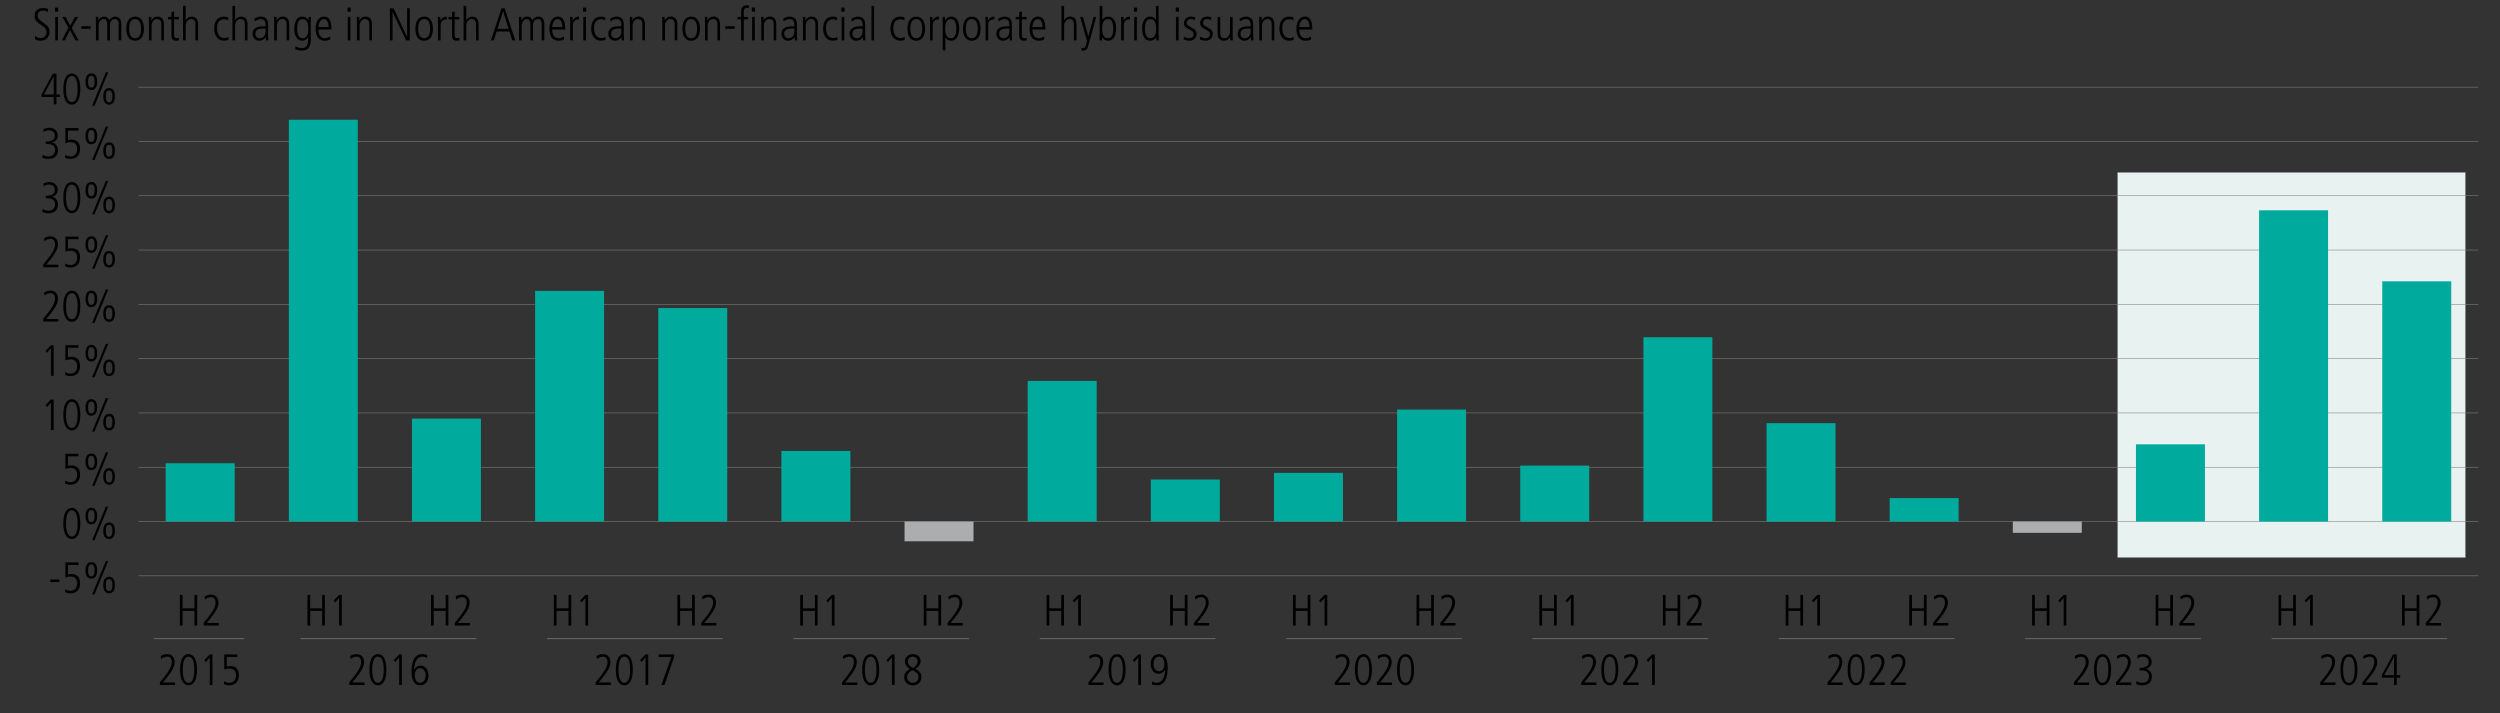 <?xml version="1.0" encoding="utf-8"?>
<!-- Generator: Adobe Illustrator 26.0.1, SVG Export Plug-In . SVG Version: 6.00 Build 0)  -->
<svg version="1.1" id="_x31_" xmlns="http://www.w3.org/2000/svg" xmlns:xlink="http://www.w3.org/1999/xlink" x="0px" y="0px"
	 viewBox="0 0 1140 325.35" style="enable-background:new 0 0 1140 325.35;" xml:space="preserve">
<rect x="0" y="0" width="1140" height="325.35" fill="#333333" stroke="none"/>
<style type="text/css">
	.st0{fill:#414042;}
	.st1{fill:#00AB9D;}
	.st2{fill:#ACADAE;}
	.st3{fill:none;}
	.st4{fill:#ACADAE;stroke:#FFFFFF;stroke-miterlimit:10;}
	.st5{fill:#00AB9D;stroke:#FFFFFF;stroke-miterlimit:10;}
	.st6{fill:none;stroke:#939598;stroke-width:0.25;stroke-miterlimit:10;}
	.st7{fill:#E8F2F0;stroke:#939598;stroke-width:0.25;stroke-miterlimit:10;}
	.st8{fill:none;stroke:#808080;stroke-width:0.25;stroke-miterlimit:10;}
</style>
<g>
	<rect x="965.67" y="78.67" class="st7" width="158.51" height="175.54"/>
	<g>
		<path d="M22.95,265.42v-1.16h4.08v1.16H22.95z"/>
		<path d="M29.75,268.68c0.74,0.48,1.6,0.72,2.4,0.72c1.9,0,3.04-1.34,3.04-3.42c0-1.9-1.04-3.08-3.04-3.08
			c-0.82,0-1.44,0.12-2.32,0.5v-6.94h5.94v1.16h-4.78v4.4c0.38-0.14,0.98-0.28,1.54-0.28c2.62,0,3.98,1.46,3.98,4.24
			c0,2.82-1.62,4.58-4.42,4.58c-0.86,0-1.48-0.12-2.4-0.54L29.75,268.68z"/>
		<path d="M38.99,260.1c0-2.4,0.92-3.78,2.66-3.78c1.7,0,2.66,1.32,2.66,3.78s-0.96,3.78-2.66,3.78
			C39.91,263.88,38.99,262.5,38.99,260.1z M43.15,260.1c0-2-0.56-2.7-1.5-2.7c-0.94,0-1.5,0.68-1.5,2.7c0,2.08,0.6,2.7,1.5,2.7
			C42.55,262.8,43.15,262.18,43.15,260.1z M42.01,271.08l6.26-15.28h1.08l-6.26,15.28H42.01z M47.09,266.78
			c0-2.46,0.96-3.78,2.66-3.78c1.74,0,2.66,1.38,2.66,3.78s-0.92,3.78-2.66,3.78C48.05,270.56,47.09,269.24,47.09,266.78z
			 M51.25,266.78c0-2.02-0.58-2.7-1.52-2.7c-0.88,0-1.48,0.62-1.48,2.7c0,2.06,0.56,2.7,1.5,2.7
			C50.65,269.48,51.25,268.86,51.25,266.78z"/>
	</g>
	<g>
		<path d="M28.87,238.68c0-4.42,1.38-7.12,3.88-7.12c2.54,0,3.88,2.72,3.88,7.12s-1.38,7.12-3.88,7.12
			C30.25,245.8,28.87,243.08,28.87,238.68z M35.39,238.68c0-3.92-0.9-5.96-2.64-5.96c-1.68,0-2.64,1.98-2.64,5.96
			c0,3.94,0.96,5.96,2.64,5.96C34.45,244.64,35.39,242.62,35.39,238.68z"/>
		<path d="M38.99,235.33c0-2.4,0.92-3.78,2.66-3.78c1.7,0,2.66,1.32,2.66,3.78s-0.96,3.78-2.66,3.78
			C39.91,239.12,38.99,237.74,38.99,235.33z M43.15,235.33c0-2-0.56-2.7-1.5-2.7s-1.5,0.68-1.5,2.7c0,2.08,0.6,2.7,1.5,2.7
			S43.15,237.41,43.15,235.33z M42.01,246.32l6.26-15.28h1.08l-6.26,15.28H42.01z M47.09,242.02c0-2.46,0.96-3.78,2.66-3.78
			c1.74,0,2.66,1.38,2.66,3.78s-0.92,3.78-2.66,3.78C48.05,245.8,47.09,244.48,47.09,242.02z M51.25,242.02
			c0-2.02-0.58-2.7-1.52-2.7c-0.88,0-1.48,0.62-1.48,2.7c0,2.06,0.56,2.7,1.5,2.7C50.65,244.72,51.25,244.1,51.25,242.02z"/>
	</g>
	<g>
		<path d="M29.75,219.16c0.74,0.48,1.6,0.72,2.4,0.72c1.9,0,3.04-1.34,3.04-3.42c0-1.9-1.04-3.08-3.04-3.08
			c-0.82,0-1.44,0.12-2.32,0.5v-6.94h5.94v1.16h-4.78v4.4c0.38-0.14,0.98-0.28,1.54-0.28c2.62,0,3.98,1.46,3.98,4.24
			c0,2.82-1.62,4.58-4.42,4.58c-0.86,0-1.48-0.12-2.4-0.54L29.75,219.16z"/>
		<path d="M38.99,210.58c0-2.4,0.92-3.78,2.66-3.78c1.7,0,2.66,1.32,2.66,3.78s-0.96,3.78-2.66,3.78
			C39.91,214.36,38.99,212.98,38.99,210.58z M43.15,210.58c0-2-0.56-2.7-1.5-2.7s-1.5,0.68-1.5,2.7c0,2.08,0.6,2.7,1.5,2.7
			S43.15,212.66,43.15,210.58z M42.01,221.56l6.26-15.28h1.08l-6.26,15.28H42.01z M47.09,217.26c0-2.46,0.96-3.78,2.66-3.78
			c1.74,0,2.66,1.38,2.66,3.78s-0.92,3.78-2.66,3.78C48.05,221.04,47.09,219.72,47.09,217.26z M51.25,217.26
			c0-2.02-0.58-2.7-1.52-2.7c-0.88,0-1.48,0.62-1.48,2.7c0,2.06,0.56,2.7,1.5,2.7C50.65,219.96,51.25,219.34,51.25,217.26z"/>
	</g>
	<g>
		<path d="M23.23,196.14v-12.56l-1.8,2.08l-0.68-0.92l2.48-2.56h1.24v13.96H23.23z"/>
		<path d="M28.87,189.15c0-4.42,1.38-7.12,3.88-7.12c2.54,0,3.88,2.72,3.88,7.12s-1.38,7.12-3.88,7.12
			C30.25,196.28,28.87,193.56,28.87,189.15z M35.39,189.15c0-3.92-0.9-5.96-2.64-5.96c-1.68,0-2.64,1.98-2.64,5.96
			c0,3.94,0.96,5.96,2.64,5.96C34.45,195.12,35.39,193.1,35.39,189.15z"/>
		<path d="M38.99,185.81c0-2.4,0.92-3.78,2.66-3.78c1.7,0,2.66,1.32,2.66,3.78s-0.96,3.78-2.66,3.78
			C39.91,189.6,38.99,188.21,38.99,185.81z M43.15,185.81c0-2-0.56-2.7-1.5-2.7c-0.94,0-1.5,0.68-1.5,2.7c0,2.08,0.6,2.7,1.5,2.7
			C42.55,188.51,43.15,187.89,43.15,185.81z M42.01,196.8l6.26-15.28h1.08l-6.26,15.28H42.01z M47.09,192.5
			c0-2.46,0.96-3.78,2.66-3.78c1.74,0,2.66,1.38,2.66,3.78s-0.92,3.78-2.66,3.78C48.05,196.28,47.09,194.96,47.09,192.5z
			 M51.25,192.5c0-2.02-0.58-2.7-1.52-2.7c-0.88,0-1.48,0.62-1.48,2.7c0,2.06,0.56,2.7,1.5,2.7
			C50.65,195.2,51.25,194.58,51.25,192.5z"/>
	</g>
	<g>
		<path d="M23.23,171.38v-12.56l-1.8,2.08l-0.68-0.92l2.48-2.56h1.24v13.96H23.23z"/>
		<path d="M29.75,169.64c0.74,0.48,1.6,0.72,2.4,0.72c1.9,0,3.04-1.34,3.04-3.42c0-1.9-1.04-3.08-3.04-3.08
			c-0.82,0-1.44,0.12-2.32,0.5v-6.94h5.94v1.16h-4.78v4.4c0.38-0.14,0.98-0.28,1.54-0.28c2.62,0,3.98,1.46,3.98,4.24
			c0,2.82-1.62,4.58-4.42,4.58c-0.86,0-1.48-0.12-2.4-0.54L29.75,169.64z"/>
		<path d="M38.99,161.06c0-2.4,0.92-3.78,2.66-3.78c1.7,0,2.66,1.32,2.66,3.78s-0.96,3.78-2.66,3.78
			C39.91,164.84,38.99,163.46,38.99,161.06z M43.15,161.06c0-2-0.56-2.7-1.5-2.7c-0.94,0-1.5,0.68-1.5,2.7c0,2.08,0.6,2.7,1.5,2.7
			C42.55,163.76,43.15,163.14,43.15,161.06z M42.01,172.04l6.26-15.28h1.08l-6.26,15.28H42.01z M47.09,167.74
			c0-2.46,0.96-3.78,2.66-3.78c1.74,0,2.66,1.38,2.66,3.78s-0.92,3.78-2.66,3.78C48.05,171.52,47.09,170.2,47.09,167.74z
			 M51.25,167.74c0-2.02-0.58-2.7-1.52-2.7c-0.88,0-1.48,0.62-1.48,2.7c0,2.06,0.56,2.7,1.5,2.7
			C50.65,170.44,51.25,169.82,51.25,167.74z"/>
	</g>
	<g>
		<path d="M19.69,146.62v-1.22l2.16-2.68c1.98-2.46,3.26-4.76,3.26-6.54c0-1.6-0.76-2.5-2.18-2.5c-0.86,0-1.92,0.48-2.66,1.1
			l-0.18-1.38c0.96-0.62,1.92-0.88,2.94-0.88c2.1,0,3.4,1.5,3.4,3.66c0,1.76-0.86,3.72-3.58,7.1l-1.76,2.18h5.52v1.16H19.69z"/>
		<path d="M28.87,139.64c0-4.42,1.38-7.12,3.88-7.12c2.54,0,3.88,2.72,3.88,7.12s-1.38,7.12-3.88,7.12
			C30.25,146.76,28.87,144.04,28.87,139.64z M35.39,139.64c0-3.92-0.9-5.96-2.64-5.96c-1.68,0-2.64,1.98-2.64,5.96
			c0,3.94,0.96,5.96,2.64,5.96C34.45,145.6,35.39,143.58,35.39,139.64z"/>
		<path d="M38.99,136.3c0-2.4,0.92-3.78,2.66-3.78c1.7,0,2.66,1.32,2.66,3.78s-0.96,3.78-2.66,3.78
			C39.91,140.08,38.99,138.7,38.99,136.3z M43.15,136.3c0-2-0.56-2.7-1.5-2.7c-0.94,0-1.5,0.68-1.5,2.7c0,2.08,0.6,2.7,1.5,2.7
			C42.55,139,43.15,138.38,43.15,136.3z M42.01,147.28L48.27,132h1.08l-6.26,15.28H42.01z M47.09,142.98c0-2.46,0.96-3.78,2.66-3.78
			c1.74,0,2.66,1.38,2.66,3.78s-0.92,3.78-2.66,3.78C48.05,146.76,47.09,145.44,47.09,142.98z M51.25,142.98
			c0-2.02-0.58-2.7-1.52-2.7c-0.88,0-1.48,0.62-1.48,2.7c0,2.06,0.56,2.7,1.5,2.7C50.65,145.68,51.25,145.06,51.25,142.98z"/>
	</g>
	<g>
		<path d="M19.69,121.86v-1.22l2.16-2.68c1.98-2.46,3.26-4.76,3.26-6.54c0-1.6-0.76-2.5-2.18-2.5c-0.86,0-1.92,0.48-2.66,1.1
			l-0.18-1.38c0.96-0.62,1.92-0.88,2.94-0.88c2.1,0,3.4,1.5,3.4,3.66c0,1.76-0.86,3.72-3.58,7.1l-1.76,2.18h5.52v1.16H19.69z"/>
		<path d="M29.75,120.12c0.74,0.48,1.6,0.72,2.4,0.72c1.9,0,3.04-1.34,3.04-3.42c0-1.9-1.04-3.08-3.04-3.08
			c-0.82,0-1.44,0.12-2.32,0.5v-6.94h5.94v1.16h-4.78v4.4c0.38-0.14,0.98-0.28,1.54-0.28c2.62,0,3.98,1.46,3.98,4.24
			c0,2.82-1.62,4.58-4.42,4.58c-0.86,0-1.48-0.12-2.4-0.54L29.75,120.12z"/>
		<path d="M38.99,111.53c0-2.4,0.92-3.78,2.66-3.78c1.7,0,2.66,1.32,2.66,3.78s-0.96,3.78-2.66,3.78
			C39.91,115.31,38.99,113.93,38.99,111.53z M43.15,111.53c0-2-0.56-2.7-1.5-2.7c-0.94,0-1.5,0.68-1.5,2.7c0,2.08,0.6,2.7,1.5,2.7
			C42.55,114.23,43.15,113.61,43.15,111.53z M42.01,122.52l6.26-15.28h1.08l-6.26,15.28H42.01z M47.09,118.22
			c0-2.46,0.96-3.78,2.66-3.78c1.74,0,2.66,1.38,2.66,3.78S51.49,122,49.75,122C48.05,122,47.09,120.68,47.09,118.22z M51.25,118.22
			c0-2.02-0.58-2.7-1.52-2.7c-0.88,0-1.48,0.62-1.48,2.7c0,2.06,0.56,2.7,1.5,2.7C50.65,120.92,51.25,120.3,51.25,118.22z"/>
	</g>
	<g>
		<path d="M19.43,95.32c0.62,0.38,1.82,0.76,2.62,0.76c1.84,0,3.06-1.1,3.06-3c0-1.66-1.24-2.64-3.18-2.64h-1.06v-1.16
			c2.96,0,4.14-0.9,4.14-2.6c0-1.42-0.94-2.52-2.78-2.52c-0.78,0-1.56,0.28-2.3,0.82l-0.1-1.32c0.48-0.32,1.78-0.66,2.58-0.66
			c2.42,0,3.92,1.54,3.92,3.56c0,1.52-0.8,2.62-2.5,3.12v0.04c1.46,0.28,2.6,1.7,2.6,3.52c0,2.56-1.58,4-4.52,4
			c-0.98,0-1.76-0.14-2.58-0.56L19.43,95.32z"/>
		<path d="M28.87,90.11c0-4.42,1.38-7.12,3.88-7.12c2.54,0,3.88,2.72,3.88,7.12s-1.38,7.12-3.88,7.12
			C30.25,97.24,28.87,94.52,28.87,90.11z M35.39,90.11c0-3.92-0.9-5.96-2.64-5.96c-1.68,0-2.64,1.98-2.64,5.96
			c0,3.94,0.96,5.96,2.64,5.96C34.45,96.08,35.39,94.06,35.39,90.11z"/>
		<path d="M38.99,86.77c0-2.4,0.92-3.78,2.66-3.78c1.7,0,2.66,1.32,2.66,3.78s-0.96,3.78-2.66,3.78
			C39.91,90.56,38.99,89.17,38.99,86.77z M43.15,86.77c0-2-0.56-2.7-1.5-2.7c-0.94,0-1.5,0.68-1.5,2.7c0,2.08,0.6,2.7,1.5,2.7
			C42.55,89.47,43.15,88.85,43.15,86.77z M42.01,97.76l6.26-15.28h1.08l-6.26,15.28H42.01z M47.09,93.46c0-2.46,0.96-3.78,2.66-3.78
			c1.74,0,2.66,1.38,2.66,3.78s-0.92,3.78-2.66,3.78C48.05,97.24,47.09,95.92,47.09,93.46z M51.25,93.46c0-2.02-0.58-2.7-1.52-2.7
			c-0.88,0-1.48,0.62-1.48,2.7c0,2.06,0.56,2.7,1.5,2.7C50.65,96.16,51.25,95.54,51.25,93.46z"/>
	</g>
	<g>
		<path d="M19.43,70.56c0.62,0.38,1.82,0.76,2.62,0.76c1.84,0,3.06-1.1,3.06-3c0-1.66-1.24-2.64-3.18-2.64h-1.06v-1.16
			c2.96,0,4.14-0.9,4.14-2.6c0-1.42-0.94-2.52-2.78-2.52c-0.78,0-1.56,0.28-2.3,0.82l-0.1-1.32c0.48-0.32,1.78-0.66,2.58-0.66
			c2.42,0,3.92,1.54,3.92,3.56c0,1.52-0.8,2.62-2.5,3.12v0.04c1.46,0.28,2.6,1.7,2.6,3.52c0,2.56-1.58,4-4.52,4
			c-0.98,0-1.76-0.14-2.58-0.56L19.43,70.56z"/>
		<path d="M29.75,70.6c0.74,0.48,1.6,0.72,2.4,0.72c1.9,0,3.04-1.34,3.04-3.42c0-1.9-1.04-3.08-3.04-3.08
			c-0.82,0-1.44,0.12-2.32,0.5v-6.94h5.94v1.16h-4.78v4.4c0.38-0.14,0.98-0.28,1.54-0.28c2.62,0,3.98,1.46,3.98,4.24
			c0,2.82-1.62,4.58-4.42,4.58c-0.86,0-1.48-0.12-2.4-0.54L29.75,70.6z"/>
		<path d="M38.99,62.01c0-2.4,0.92-3.78,2.66-3.78c1.7,0,2.66,1.32,2.66,3.78c0,2.46-0.96,3.78-2.66,3.78
			C39.91,65.8,38.99,64.41,38.99,62.01z M43.15,62.01c0-2-0.56-2.7-1.5-2.7c-0.94,0-1.5,0.68-1.5,2.7c0,2.08,0.6,2.7,1.5,2.7
			C42.55,64.71,43.15,64.09,43.15,62.01z M42.01,73l6.26-15.28h1.08L43.09,73H42.01z M47.09,68.7c0-2.46,0.96-3.78,2.66-3.78
			c1.74,0,2.66,1.38,2.66,3.78s-0.92,3.78-2.66,3.78C48.05,72.48,47.09,71.16,47.09,68.7z M51.25,68.7c0-2.02-0.58-2.7-1.52-2.7
			c-0.88,0-1.48,0.62-1.48,2.7c0,2.06,0.56,2.7,1.5,2.7C50.65,71.4,51.25,70.78,51.25,68.7z"/>
	</g>
	<g>
		<path d="M24.51,47.58v-3.34h-5.54v-1.26l5.14-9.36h1.64v9.46h1.58v1.16h-1.58v3.34H24.51z M24.51,34.85h-0.04l-4.42,8.22h4.46
			V34.85z"/>
		<path d="M28.87,40.6c0-4.42,1.38-7.12,3.88-7.12c2.54,0,3.88,2.72,3.88,7.12s-1.38,7.12-3.88,7.12
			C30.25,47.72,28.87,45,28.87,40.6z M35.39,40.6c0-3.92-0.9-5.96-2.64-5.96c-1.68,0-2.64,1.98-2.64,5.96
			c0,3.94,0.96,5.96,2.64,5.96C34.45,46.56,35.39,44.54,35.39,40.6z"/>
		<path d="M38.99,37.25c0-2.4,0.92-3.78,2.66-3.78c1.7,0,2.66,1.32,2.66,3.78s-0.96,3.78-2.66,3.78
			C39.91,41.04,38.99,39.65,38.99,37.25z M43.15,37.25c0-2-0.56-2.7-1.5-2.7c-0.94,0-1.5,0.68-1.5,2.7c0,2.08,0.6,2.7,1.5,2.7
			C42.55,39.95,43.15,39.33,43.15,37.25z M42.01,48.24l6.26-15.28h1.08l-6.26,15.28H42.01z M47.09,43.94c0-2.46,0.96-3.78,2.66-3.78
			c1.74,0,2.66,1.38,2.66,3.78s-0.92,3.78-2.66,3.78C48.05,47.72,47.09,46.4,47.09,43.94z M51.25,43.94c0-2.02-0.58-2.7-1.52-2.7
			c-0.88,0-1.48,0.62-1.48,2.7c0,2.06,0.56,2.7,1.5,2.7C50.65,46.64,51.25,46.02,51.25,43.94z"/>
	</g>
	<line class="st8" x1="63.2" y1="262.58" x2="1130.11" y2="262.58"/>
	<line class="st8" x1="63.2" y1="237.82" x2="1130.11" y2="237.82"/>
	<line class="st8" x1="63.2" y1="213.06" x2="1130.11" y2="213.06"/>
	<line class="st8" x1="63.2" y1="188.3" x2="1130.11" y2="188.3"/>
	<line class="st8" x1="63.2" y1="163.54" x2="1130.11" y2="163.54"/>
	<line class="st8" x1="63.2" y1="138.78" x2="1130.11" y2="138.78"/>
	<line class="st8" x1="63.2" y1="114.02" x2="1130.11" y2="114.02"/>
	<line class="st8" x1="63.2" y1="89.26" x2="1130.11" y2="89.26"/>
	<line class="st8" x1="63.2" y1="64.5" x2="1130.11" y2="64.5"/>
	<line class="st8" x1="63.2" y1="39.74" x2="1130.11" y2="39.74"/>
	<rect x="1086.31" y="128.28" class="st1" width="31.45" height="109.54"/>
	<rect x="1030.15" y="95.9" class="st1" width="31.45" height="141.93"/>
	<rect x="974" y="202.61" class="st1" width="31.45" height="35.21"/>
	<rect x="917.85" y="237.82" class="st2" width="31.45" height="5.15"/>
	<rect x="861.7" y="227.13" class="st1" width="31.45" height="10.7"/>
	<rect x="805.54" y="192.96" class="st1" width="31.45" height="44.87"/>
	<rect x="749.39" y="153.79" class="st1" width="31.45" height="84.04"/>
	<rect x="693.24" y="212.32" class="st1" width="31.45" height="25.5"/>
	<rect x="637.08" y="186.77" class="st1" width="31.45" height="51.06"/>
	<rect x="580.93" y="215.64" class="st1" width="31.45" height="22.19"/>
	<rect x="524.78" y="218.66" class="st1" width="31.45" height="19.16"/>
	<rect x="468.63" y="173.69" class="st1" width="31.45" height="64.13"/>
	<rect x="412.47" y="237.82" class="st2" width="31.45" height="9.01"/>
	<rect x="356.32" y="205.63" class="st1" width="31.45" height="32.19"/>
	<rect x="300.17" y="140.47" class="st1" width="31.45" height="97.36"/>
	<rect x="244.01" y="132.64" class="st1" width="31.45" height="105.18"/>
	<rect x="187.86" y="190.88" class="st1" width="31.45" height="46.95"/>
	<rect x="131.71" y="54.6" class="st1" width="31.45" height="183.23"/>
	<rect x="75.56" y="211.23" class="st1" width="31.45" height="26.59"/>
	<g>
		<path d="M15.97,16.36c0.76,0.67,1.74,0.99,2.58,0.99c1.76,0,2.65-1.3,2.65-2.64c0-1.32-0.59-2.12-2.14-3.15
			c-2.67-1.74-3.28-2.54-3.28-4.39c0-2.29,1.6-3.55,3.84-3.55c0.67,0,1.43,0.12,2.29,0.46l-0.06,1.47
			c-0.92-0.59-1.57-0.71-2.33-0.71c-1.24,0-2.35,0.78-2.35,2.14c0,1.68,1.24,2.35,2.02,2.94c2.65,1.95,3.4,2.58,3.4,4.6
			c0,2.37-1.64,4.05-3.93,4.05c-1.01,0-2.12-0.27-2.77-0.69L15.97,16.36z"/>
		<path d="M25.07,5.34V3.45h1.47v1.89H25.07z M25.19,18.42V7.71h1.22v10.71H25.19z"/>
		<path d="M34.41,18.42l-2.48-4.7l-2.37,4.7h-1.39l3.02-5.77l-2.77-4.93h1.47l2.12,3.99l2.2-3.99h1.39l-2.9,5.02l3.17,5.69H34.41z"
			/>
		<path d="M37.08,13.17v-1.22h4.28v1.22H37.08z"/>
		<path d="M54.09,18.42v-7.31c0-1.74-0.67-2.42-1.7-2.42c-1.45,0-2.25,1.22-2.25,2.81v6.91h-1.22v-7.52c0-1.28-0.59-2.21-1.62-2.21
			c-1.37,0-2.33,1.39-2.33,3.07v6.66h-1.22v-7.39c0.02-0.92-0.08-2.62-0.08-3.32h1.13c0.04,0.29,0.06,0.99,0.08,1.57h0.04
			c0.48-1.09,1.39-1.72,2.5-1.72c1.18,0,1.97,0.48,2.44,1.72c0.73-1.18,1.6-1.72,2.67-1.72c1.83,0,2.77,1.36,2.77,3.4v7.45H54.09z"
			/>
		<path d="M57.6,13.07c0-3.42,1.39-5.5,4.01-5.5c2.62,0,4.01,2.08,4.01,5.5c0,3.51-1.41,5.5-4.01,5.5S57.6,16.57,57.6,13.07z
			 M64.31,13.07c0-2.88-0.97-4.37-2.73-4.37c-1.7,0-2.69,1.45-2.69,4.37c0,2.94,0.97,4.37,2.71,4.37
			C63.37,17.43,64.31,15.94,64.31,13.07z"/>
		<path d="M73.55,18.42v-7.31c0-0.78-0.08-2.42-1.99-2.42c-1.49,0-2.44,1.45-2.44,3v6.72h-1.22v-7.41c0-0.99-0.08-2.71-0.08-3.3
			h1.13c0.04,0.36,0.06,0.97,0.08,1.57h0.04c0.59-1.15,1.53-1.72,2.73-1.72c2.98,0,2.96,3.02,2.96,3.61v7.24H73.55z"/>
		<path d="M81.58,18.42c-0.34,0.1-0.8,0.15-1.39,0.15c-1.34,0-2.02-0.88-2.02-2.39V8.85h-1.6V7.71h1.6V5.57l1.22-0.38v2.52h2.18
			v1.13h-2.18v7.03c0,1.07,0.34,1.55,1.18,1.55c0.42,0,0.65-0.04,1.01-0.23V18.42z"/>
		<path d="M89.11,18.42v-7.31c0-1.7-0.69-2.42-1.97-2.42c-1.53,0-2.46,1.43-2.46,3.07v6.66h-1.22V2.68h1.22v6.61h0.04
			c0.5-1.09,1.47-1.72,2.65-1.72c1.97,0,2.96,1.32,2.96,3.61v7.24H89.11z"/>
		<path d="M104.19,18.17c-0.52,0.23-1.32,0.4-2.08,0.4c-2.54,0-4.45-2.08-4.45-5.46c0-3.53,1.64-5.54,4.43-5.54
			c0.82,0,1.41,0.15,2,0.38l-0.06,1.39c-0.42-0.36-1.24-0.55-1.93-0.55c-1.87,0-3.13,1.39-3.13,3.97c0,3.04,1.39,4.6,3.32,4.6
			c0.65,0,1.47-0.21,1.81-0.57L104.19,18.17z"/>
		<path d="M111.65,18.42v-7.31c0-1.7-0.69-2.42-1.97-2.42c-1.53,0-2.46,1.43-2.46,3.07v6.66H106V2.68h1.22v6.61h0.04
			c0.5-1.09,1.47-1.72,2.65-1.72c1.97,0,2.96,1.32,2.96,3.61v7.24H111.65z"/>
		<path d="M121.27,18.42l-0.08-1.53h-0.04c-0.74,1.18-1.64,1.68-2.98,1.68c-1.68,0-3-1.37-3-3.13c0-3.36,3.59-3.46,5.17-3.46h0.78
			v-0.25c0-2.27-0.74-3.02-2.23-3.02c-0.9,0-1.85,0.42-2.69,1.09L116,8.51c1.34-0.78,2.08-0.94,2.94-0.94c2.12,0,3.3,1.18,3.3,3.46
			v5.14c0,0.36,0.02,0.92,0.13,2.25H121.27z M121.1,13.03c-2.62,0-4.64,0.04-4.64,2.41c0,1.09,0.82,1.99,1.97,1.99
			c1.53,0,2.67-1.13,2.67-3.06V13.03z"/>
		<path d="M130.69,18.42v-7.31c0-0.78-0.08-2.42-2-2.42c-1.49,0-2.44,1.45-2.44,3v6.72h-1.22v-7.41c0-0.99-0.08-2.71-0.08-3.3h1.13
			c0.04,0.36,0.06,0.97,0.08,1.57h0.04c0.59-1.15,1.53-1.72,2.73-1.72c2.98,0,2.96,3.02,2.96,3.61v7.24H130.69z"/>
		<path d="M140.5,16.95h-0.04c-0.65,1.09-1.45,1.62-2.71,1.62c-2.27,0-3.55-2.37-3.55-5.1c0-3.88,1.28-5.9,3.61-5.9
			c1.34,0,2.16,0.61,2.81,1.72h0.04V7.71h1.13c0,0.08-0.08,2.06-0.08,3.15v7.41c0,3.09-1.3,4.81-4.01,4.81
			c-1.05,0-1.41-0.11-3.04-0.59l0.08-1.37c0.86,0.5,2.1,0.82,2.96,0.82c1.83,0,2.79-1.24,2.79-3.44V16.95z M140.59,12.94
			c0-2.75-0.88-4.24-2.65-4.24c-1.58,0-2.44,1.43-2.44,4.39c0,2.83,0.84,4.35,2.46,4.35C139.72,17.43,140.59,16.11,140.59,12.94z"/>
		<path d="M150.62,17.96c-0.78,0.44-1.58,0.61-2.5,0.61c-2.69,0-4.2-1.85-4.2-5.52c0-3.86,1.89-5.48,3.8-5.48
			c3.09,0,3.42,3.21,3.42,5.9h-5.92c0,2.58,1.11,3.97,3.02,3.97c0.69,0,1.72-0.36,2.31-0.88L150.62,17.96z M149.85,12.33
			c0-2.27-0.84-3.63-2.18-3.63c-1.39,0-2.39,1.68-2.44,3.63H149.85z"/>
		<path d="M158.46,5.34V3.45h1.47v1.89H158.46z M158.58,18.42V7.71h1.22v10.71H158.58z"/>
		<path d="M168.41,18.42v-7.31c0-0.78-0.08-2.42-1.99-2.42c-1.49,0-2.44,1.45-2.44,3v6.72h-1.22v-7.41c0-0.99-0.08-2.71-0.08-3.3
			h1.13c0.04,0.36,0.06,0.97,0.08,1.57h0.04c0.59-1.15,1.53-1.72,2.73-1.72c2.98,0,2.96,3.02,2.96,3.61v7.24H168.41z"/>
		<path d="M185.19,18.42l-6.15-12.93h-0.04v12.93h-1.22V3.77h1.68l6.15,13.02h0.04V3.77h1.22v14.66H185.19z"/>
		<path d="M189.41,13.07c0-3.42,1.39-5.5,4.01-5.5c2.62,0,4.01,2.08,4.01,5.5c0,3.51-1.41,5.5-4.01,5.5S189.41,16.57,189.41,13.07z
			 M196.13,13.07c0-2.88-0.97-4.37-2.73-4.37c-1.7,0-2.69,1.45-2.69,4.37c0,2.94,0.97,4.37,2.71,4.37
			C195.18,17.43,196.13,15.94,196.13,13.07z"/>
		<path d="M199.72,18.42v-7.6c0-0.36-0.04-1.41-0.08-3.11h1.13l0.08,1.7h0.04c0.59-1.2,1.39-1.85,2.79-1.85h0.06v1.3
			c-1.99,0-2.81,0.95-2.81,2.73v6.82H199.72z"/>
		<path d="M209.51,18.42c-0.34,0.1-0.8,0.15-1.39,0.15c-1.34,0-2.02-0.88-2.02-2.39V8.85h-1.6V7.71h1.6V5.57l1.22-0.38v2.52h2.18
			v1.13h-2.18v7.03c0,1.07,0.34,1.55,1.18,1.55c0.42,0,0.65-0.04,1.01-0.23V18.42z"/>
		<path d="M217.05,18.42v-7.31c0-1.7-0.69-2.42-1.97-2.42c-1.53,0-2.46,1.43-2.46,3.07v6.66h-1.22V2.68h1.22v6.61h0.04
			c0.5-1.09,1.47-1.72,2.65-1.72c1.97,0,2.96,1.32,2.96,3.61v7.24H217.05z"/>
		<path d="M233.59,18.42l-1.28-4.03h-5.84l-1.32,4.03h-1.3l4.87-14.66h1.39l4.87,14.66H233.59z M229.44,5.15h-0.04l-2.54,8.02h5.06
			L229.44,5.15z"/>
		<path d="M247.01,18.42v-7.31c0-1.74-0.67-2.42-1.7-2.42c-1.45,0-2.25,1.22-2.25,2.81v6.91h-1.22v-7.52c0-1.28-0.59-2.21-1.62-2.21
			c-1.36,0-2.33,1.39-2.33,3.07v6.66h-1.22v-7.39c0.02-0.92-0.08-2.62-0.08-3.32h1.13c0.04,0.29,0.06,0.99,0.08,1.57h0.04
			c0.48-1.09,1.39-1.72,2.5-1.72c1.18,0,1.97,0.48,2.44,1.72c0.74-1.18,1.6-1.72,2.67-1.72c1.83,0,2.77,1.36,2.77,3.4v7.45H247.01z"
			/>
		<path d="M257.22,17.96c-0.78,0.44-1.57,0.61-2.5,0.61c-2.69,0-4.2-1.85-4.2-5.52c0-3.86,1.89-5.48,3.8-5.48
			c3.09,0,3.42,3.21,3.42,5.9h-5.92c0,2.58,1.11,3.97,3.02,3.97c0.69,0,1.72-0.36,2.31-0.88L257.22,17.96z M256.44,12.33
			c0-2.27-0.84-3.63-2.18-3.63c-1.39,0-2.39,1.68-2.44,3.63H256.44z"/>
		<path d="M260.03,18.42v-7.6c0-0.36-0.04-1.41-0.08-3.11h1.13l0.08,1.7h0.04c0.59-1.2,1.39-1.85,2.79-1.85h0.06v1.3
			c-1.99,0-2.81,0.95-2.81,2.73v6.82H260.03z"/>
		<path d="M265.85,5.34V3.45h1.47v1.89H265.85z M265.98,18.42V7.71h1.22v10.71H265.98z"/>
		<path d="M276.12,18.17c-0.53,0.23-1.32,0.4-2.08,0.4c-2.54,0-4.45-2.08-4.45-5.46c0-3.53,1.64-5.54,4.43-5.54
			c0.82,0,1.41,0.15,1.99,0.38l-0.06,1.39c-0.42-0.36-1.24-0.55-1.93-0.55c-1.87,0-3.13,1.39-3.13,3.97c0,3.04,1.39,4.6,3.32,4.6
			c0.65,0,1.47-0.21,1.81-0.57L276.12,18.17z"/>
		<path d="M283.47,18.42l-0.08-1.53h-0.04c-0.73,1.18-1.64,1.68-2.98,1.68c-1.68,0-3-1.37-3-3.13c0-3.36,3.59-3.46,5.17-3.46h0.78
			v-0.25c0-2.27-0.73-3.02-2.23-3.02c-0.9,0-1.85,0.42-2.69,1.09l-0.19-1.28c1.34-0.78,2.08-0.94,2.94-0.94
			c2.12,0,3.3,1.18,3.3,3.46v5.14c0,0.36,0.02,0.92,0.13,2.25H283.47z M283.3,13.03c-2.62,0-4.64,0.04-4.64,2.41
			c0,1.09,0.82,1.99,1.97,1.99c1.53,0,2.67-1.13,2.67-3.06V13.03z"/>
		<path d="M292.9,18.42v-7.31c0-0.78-0.08-2.42-1.99-2.42c-1.49,0-2.44,1.45-2.44,3v6.72h-1.22v-7.41c0-0.99-0.08-2.71-0.08-3.3
			h1.13c0.04,0.36,0.06,0.97,0.08,1.57h0.04c0.59-1.15,1.53-1.72,2.73-1.72c2.98,0,2.96,3.02,2.96,3.61v7.24H292.9z"/>
		<path d="M307.66,18.42v-7.31c0-0.78-0.08-2.42-1.99-2.42c-1.49,0-2.44,1.45-2.44,3v6.72h-1.22v-7.41c0-0.99-0.08-2.71-0.08-3.3
			h1.13c0.04,0.36,0.06,0.97,0.08,1.57h0.04c0.59-1.15,1.53-1.72,2.73-1.72c2.98,0,2.96,3.02,2.96,3.61v7.24H307.66z"/>
		<path d="M311.17,13.07c0-3.42,1.39-5.5,4.01-5.5c2.62,0,4.01,2.08,4.01,5.5c0,3.51-1.41,5.5-4.01,5.5S311.17,16.57,311.17,13.07z
			 M317.89,13.07c0-2.88-0.97-4.37-2.73-4.37c-1.7,0-2.69,1.45-2.69,4.37c0,2.94,0.97,4.37,2.71,4.37
			C316.94,17.43,317.89,15.94,317.89,13.07z"/>
		<path d="M327.13,18.42v-7.31c0-0.78-0.08-2.42-1.99-2.42c-1.49,0-2.44,1.45-2.44,3v6.72h-1.22v-7.41c0-0.99-0.08-2.71-0.08-3.3
			h1.13c0.04,0.36,0.06,0.97,0.08,1.57h0.04c0.59-1.15,1.53-1.72,2.73-1.72c2.98,0,2.96,3.02,2.96,3.61v7.24H327.13z"/>
		<path d="M330.74,13.17v-1.22h4.28v1.22H330.74z"/>
		<path d="M337.96,18.42V8.85h-1.66V7.71h1.66V5.34c0-1.99,0.84-2.92,2.62-2.92c0.23,0,0.53,0,0.92,0.11v1.22
			c-0.31-0.12-0.61-0.19-0.97-0.19c-0.92,0-1.36,0.63-1.36,1.58v2.58h1.89v1.13h-1.89v9.57H337.96z M342.83,5.34V3.45h1.47v1.89
			H342.83z M342.96,18.42V7.71h1.22v10.71H342.96z"/>
		<path d="M352.79,18.42v-7.31c0-0.78-0.08-2.42-2-2.42c-1.49,0-2.44,1.45-2.44,3v6.72h-1.22v-7.41c0-0.99-0.08-2.71-0.08-3.3h1.13
			c0.04,0.36,0.06,0.97,0.08,1.57h0.04c0.59-1.15,1.53-1.72,2.73-1.72c2.98,0,2.96,3.02,2.96,3.61v7.24H352.79z"/>
		<path d="M362.41,18.42l-0.08-1.53h-0.04c-0.74,1.18-1.64,1.68-2.98,1.68c-1.68,0-3-1.37-3-3.13c0-3.36,3.59-3.46,5.17-3.46h0.78
			v-0.25c0-2.27-0.74-3.02-2.23-3.02c-0.9,0-1.85,0.42-2.69,1.09l-0.19-1.28c1.34-0.78,2.08-0.94,2.94-0.94
			c2.12,0,3.3,1.18,3.3,3.46v5.14c0,0.36,0.02,0.92,0.13,2.25H362.41z M362.24,13.03c-2.62,0-4.64,0.04-4.64,2.41
			c0,1.09,0.82,1.99,1.97,1.99c1.53,0,2.67-1.13,2.67-3.06V13.03z"/>
		<path d="M371.83,18.42v-7.31c0-0.78-0.08-2.42-2-2.42c-1.49,0-2.44,1.45-2.44,3v6.72h-1.22v-7.41c0-0.99-0.08-2.71-0.08-3.3h1.13
			c0.04,0.36,0.06,0.97,0.08,1.57h0.04c0.59-1.15,1.53-1.72,2.73-1.72c2.98,0,2.96,3.02,2.96,3.61v7.24H371.83z"/>
		<path d="M381.87,18.17c-0.52,0.23-1.32,0.4-2.08,0.4c-2.54,0-4.45-2.08-4.45-5.46c0-3.53,1.64-5.54,4.43-5.54
			c0.82,0,1.41,0.15,2,0.38l-0.06,1.39c-0.42-0.36-1.24-0.55-1.93-0.55c-1.87,0-3.13,1.39-3.13,3.97c0,3.04,1.39,4.6,3.32,4.6
			c0.65,0,1.47-0.21,1.81-0.57L381.87,18.17z"/>
		<path d="M383.66,5.34V3.45h1.47v1.89H383.66z M383.78,18.42V7.71H385v10.71H383.78z"/>
		<path d="M393.51,18.42l-0.08-1.53h-0.04c-0.73,1.18-1.64,1.68-2.98,1.68c-1.68,0-3-1.37-3-3.13c0-3.36,3.59-3.46,5.17-3.46h0.78
			v-0.25c0-2.27-0.73-3.02-2.23-3.02c-0.9,0-1.85,0.42-2.69,1.09l-0.19-1.28c1.34-0.78,2.08-0.94,2.94-0.94
			c2.12,0,3.3,1.18,3.3,3.46v5.14c0,0.36,0.02,0.92,0.13,2.25H393.51z M393.34,13.03c-2.62,0-4.64,0.04-4.64,2.41
			c0,1.09,0.82,1.99,1.97,1.99c1.53,0,2.67-1.13,2.67-3.06V13.03z"/>
		<path d="M397.39,18.42V2.68h1.22v15.75H397.39z"/>
		<path d="M412.57,18.17c-0.52,0.23-1.32,0.4-2.08,0.4c-2.54,0-4.45-2.08-4.45-5.46c0-3.53,1.64-5.54,4.43-5.54
			c0.82,0,1.41,0.15,2,0.38l-0.06,1.39c-0.42-0.36-1.24-0.55-1.93-0.55c-1.87,0-3.13,1.39-3.13,3.97c0,3.04,1.39,4.6,3.32,4.6
			c0.65,0,1.47-0.21,1.81-0.57L412.57,18.17z"/>
		<path d="M413.81,13.07c0-3.42,1.39-5.5,4.01-5.5c2.62,0,4.01,2.08,4.01,5.5c0,3.51-1.41,5.5-4.01,5.5S413.81,16.57,413.81,13.07z
			 M420.53,13.07c0-2.88-0.97-4.37-2.73-4.37c-1.7,0-2.69,1.45-2.69,4.37c0,2.94,0.97,4.37,2.71,4.37
			C419.59,17.43,420.53,15.94,420.53,13.07z"/>
		<path d="M424.12,18.42v-7.6c0-0.36-0.04-1.41-0.08-3.11h1.13l0.08,1.7h0.04c0.59-1.2,1.39-1.85,2.79-1.85h0.06v1.3
			c-1.99,0-2.81,0.95-2.81,2.73v6.82H424.12z"/>
		<path d="M429.88,22.96V10.86c0-0.65,0-1.2-0.08-3.15h1.13v1.57h0.04c0.74-1.11,1.58-1.72,2.81-1.72c3.53,0,3.61,4.49,3.61,5.16
			c0,3.13-1.03,5.84-3.55,5.84c-1.28,0-2.18-0.55-2.71-1.49h-0.04v5.88H429.88z M436.09,13.09c0-2.96-0.86-4.39-2.46-4.39
			c-1.66,0-2.62,1.39-2.62,4.26c0,3.46,1.01,4.47,2.62,4.47C435.29,17.43,436.09,15.88,436.09,13.09z"/>
		<path d="M439.12,13.07c0-3.42,1.39-5.5,4.01-5.5c2.62,0,4.01,2.08,4.01,5.5c0,3.51-1.41,5.5-4.01,5.5S439.12,16.57,439.12,13.07z
			 M445.84,13.07c0-2.88-0.97-4.37-2.73-4.37c-1.7,0-2.69,1.45-2.69,4.37c0,2.94,0.97,4.37,2.71,4.37
			C444.89,17.43,445.84,15.94,445.84,13.07z"/>
		<path d="M449.43,18.42v-7.6c0-0.36-0.04-1.41-0.08-3.11h1.13l0.08,1.7h0.04c0.59-1.2,1.39-1.85,2.79-1.85h0.06v1.3
			c-1.99,0-2.81,0.95-2.81,2.73v6.82H449.43z"/>
		<path d="M460.43,18.42l-0.08-1.53h-0.04c-0.74,1.18-1.64,1.68-2.98,1.68c-1.68,0-3-1.37-3-3.13c0-3.36,3.59-3.46,5.17-3.46h0.78
			v-0.25c0-2.27-0.74-3.02-2.23-3.02c-0.9,0-1.85,0.42-2.69,1.09l-0.19-1.28c1.34-0.78,2.08-0.94,2.94-0.94
			c2.12,0,3.3,1.18,3.3,3.46v5.14c0,0.36,0.02,0.92,0.13,2.25H460.43z M460.26,13.03c-2.62,0-4.64,0.04-4.64,2.41
			c0,1.09,0.82,1.99,1.97,1.99c1.53,0,2.67-1.13,2.67-3.06V13.03z"/>
		<path d="M468.16,18.42c-0.34,0.1-0.8,0.15-1.39,0.15c-1.34,0-2.02-0.88-2.02-2.39V8.85h-1.6V7.71h1.6V5.57l1.22-0.38v2.52h2.18
			v1.13h-2.18v7.03c0,1.07,0.34,1.55,1.18,1.55c0.42,0,0.65-0.04,1.01-0.23V18.42z"/>
		<path d="M476.18,17.96c-0.78,0.44-1.57,0.61-2.5,0.61c-2.69,0-4.2-1.85-4.2-5.52c0-3.86,1.89-5.48,3.8-5.48
			c3.09,0,3.42,3.21,3.42,5.9h-5.92c0,2.58,1.11,3.97,3.02,3.97c0.69,0,1.72-0.36,2.31-0.88L476.18,17.96z M475.4,12.33
			c0-2.27-0.84-3.63-2.18-3.63c-1.39,0-2.39,1.68-2.44,3.63H475.4z"/>
		<path d="M489.68,18.42v-7.31c0-1.7-0.69-2.42-1.97-2.42c-1.53,0-2.46,1.43-2.46,3.07v6.66h-1.22V2.68h1.22v6.61h0.04
			c0.5-1.09,1.47-1.72,2.65-1.72c1.97,0,2.96,1.32,2.96,3.61v7.24H489.68z"/>
		<path d="M493.19,21.72c0.23,0.17,0.59,0.23,0.86,0.23c0.5,0,0.86-0.38,1.09-1.24l0.55-2.04l-3.15-10.96h1.3l2.39,8.9h0.04
			l2.39-8.9h1.22l-3.51,12.7c-0.42,1.49-0.73,2.67-2.44,2.67c-0.34,0-0.5-0.02-0.82-0.13L493.19,21.72z"/>
		<path d="M501.36,18.42c0-0.15,0.08-1.55,0.08-2.71V2.68h1.22V9.1h0.04c0.65-0.99,1.43-1.53,2.71-1.53c2.33,0,3.55,2.41,3.55,5.12
			c0,3.86-1.28,5.88-3.61,5.88c-1.2,0-1.97-0.46-2.81-1.62h-0.04v1.47H501.36z M507.66,13.07c0-2.83-0.8-4.37-2.48-4.37
			c-2.58,0-2.6,3.09-2.6,4.47c0,2.77,0.88,4.26,2.65,4.26C506.76,17.43,507.66,16.03,507.66,13.07z"/>
		<path d="M511.25,18.42v-7.6c0-0.36-0.04-1.41-0.08-3.11h1.13l0.08,1.7h0.04c0.59-1.2,1.39-1.85,2.79-1.85h0.06v1.3
			c-1.99,0-2.81,0.95-2.81,2.73v6.82H511.25z"/>
		<path d="M517.07,5.34V3.45h1.47v1.89H517.07z M517.19,18.42V7.71h1.22v10.71H517.19z"/>
		<path d="M527.27,18.42v-1.47h-0.04c-0.9,1.18-1.64,1.62-2.81,1.62c-2.33,0-3.61-2.02-3.61-5.88c0-2.73,1.24-5.12,3.55-5.12
			c1.34,0,2.14,0.52,2.71,1.53h0.04V2.68h1.22v12.2c0,0.57,0,1.6,0.08,3.55H527.27z M527.19,13.17c0-1.72-0.13-4.47-2.62-4.47
			c-1.57,0-2.46,1.41-2.46,4.37c0,2.96,0.9,4.37,2.44,4.37C526.31,17.43,527.19,15.94,527.19,13.17z"/>
		<path d="M536.12,5.34V3.45h1.47v1.89H536.12z M536.24,18.42V7.71h1.22v10.71H536.24z"/>
		<path d="M539.92,16.7c0.65,0.42,1.66,0.73,2.44,0.73c1.09,0,1.97-0.8,1.97-1.85c0-0.9-0.38-1.32-2.06-2.16
			c-1.7-0.84-2.37-1.47-2.37-2.9c0-1.89,1.53-2.96,3.15-2.96c0.5,0,1.18,0.08,1.97,0.31l-0.17,1.26c-0.59-0.23-1.13-0.44-1.83-0.44
			c-1.09,0-1.83,0.78-1.83,1.72c0,0.84,0.29,1.15,1.47,1.78c1.78,0.97,2.96,1.47,2.96,3.25c0,1.91-1.32,3.11-3.19,3.11
			c-0.94,0-1.76-0.15-2.69-0.5L539.92,16.7z"/>
		<path d="M547.31,16.7c0.65,0.42,1.66,0.73,2.44,0.73c1.09,0,1.97-0.8,1.97-1.85c0-0.9-0.38-1.32-2.06-2.16
			c-1.7-0.84-2.37-1.47-2.37-2.9c0-1.89,1.53-2.96,3.15-2.96c0.5,0,1.18,0.08,1.97,0.31l-0.17,1.26c-0.59-0.23-1.13-0.44-1.83-0.44
			c-1.09,0-1.83,0.78-1.83,1.72c0,0.84,0.29,1.15,1.47,1.78c1.78,0.97,2.96,1.47,2.96,3.25c0,1.91-1.32,3.11-3.19,3.11
			c-0.94,0-1.76-0.15-2.69-0.5L547.31,16.7z"/>
		<path d="M561.02,18.42c-0.06-0.57-0.08-1.07-0.08-1.58h-0.04c-0.36,0.99-1.45,1.72-2.73,1.72c-1.95,0-2.96-1.26-2.96-3.3V7.71
			h1.22v7.31c0,1.68,0.67,2.41,2,2.41c1.51,0,2.44-1.47,2.44-2.98V7.71h1.22v7.6c0,0.36,0.04,1.64,0.08,3.11H561.02z"/>
		<path d="M570.47,18.42l-0.08-1.53h-0.04c-0.74,1.18-1.64,1.68-2.98,1.68c-1.68,0-3-1.37-3-3.13c0-3.36,3.59-3.46,5.17-3.46h0.78
			v-0.25c0-2.27-0.74-3.02-2.23-3.02c-0.9,0-1.85,0.42-2.69,1.09l-0.19-1.28c1.34-0.78,2.08-0.94,2.94-0.94
			c2.12,0,3.3,1.18,3.3,3.46v5.14c0,0.36,0.02,0.92,0.13,2.25H570.47z M570.3,13.03c-2.62,0-4.64,0.04-4.64,2.41
			c0,1.09,0.82,1.99,1.97,1.99c1.53,0,2.67-1.13,2.67-3.06V13.03z"/>
		<path d="M579.9,18.42v-7.31c0-0.78-0.08-2.42-2-2.42c-1.49,0-2.44,1.45-2.44,3v6.72h-1.22v-7.41c0-0.99-0.08-2.71-0.08-3.3h1.13
			c0.04,0.36,0.06,0.97,0.08,1.57h0.04c0.59-1.15,1.53-1.72,2.73-1.72c2.98,0,2.96,3.02,2.96,3.61v7.24H579.9z"/>
		<path d="M589.94,18.17c-0.52,0.23-1.32,0.4-2.08,0.4c-2.54,0-4.45-2.08-4.45-5.46c0-3.53,1.64-5.54,4.43-5.54
			c0.82,0,1.41,0.15,2,0.38l-0.06,1.39c-0.42-0.36-1.24-0.55-1.93-0.55c-1.87,0-3.13,1.39-3.13,3.97c0,3.04,1.39,4.6,3.32,4.6
			c0.65,0,1.47-0.21,1.81-0.57L589.94,18.17z"/>
		<path d="M597.87,17.96c-0.78,0.44-1.58,0.61-2.5,0.61c-2.69,0-4.2-1.85-4.2-5.52c0-3.86,1.89-5.48,3.8-5.48
			c3.09,0,3.42,3.21,3.42,5.9h-5.92c0,2.58,1.11,3.97,3.02,3.97c0.69,0,1.72-0.36,2.31-0.88L597.87,17.96z M597.1,12.33
			c0-2.27-0.84-3.63-2.18-3.63c-1.39,0-2.39,1.68-2.44,3.63H597.1z"/>
	</g>
	<g>
		<path d="M72.91,312.37v-1.22l2.16-2.68c1.98-2.46,3.26-4.76,3.26-6.54c0-1.6-0.76-2.5-2.18-2.5c-0.86,0-1.92,0.48-2.66,1.1
			l-0.18-1.38c0.96-0.62,1.92-0.88,2.94-0.88c2.1,0,3.4,1.5,3.4,3.66c0,1.76-0.86,3.72-3.58,7.1l-1.76,2.18h5.52v1.16H72.91z"/>
		<path d="M82.09,305.39c0-4.42,1.38-7.12,3.88-7.12c2.54,0,3.88,2.72,3.88,7.12s-1.38,7.12-3.88,7.12S82.09,309.79,82.09,305.39z
			 M88.61,305.39c0-3.92-0.9-5.96-2.64-5.96c-1.68,0-2.64,1.98-2.64,5.96c0,3.94,0.96,5.96,2.64,5.96
			C87.67,311.35,88.61,309.33,88.61,305.39z"/>
		<path d="M95.65,312.37v-12.56l-1.8,2.08l-0.68-0.92l2.48-2.56h1.24v13.96H95.65z"/>
		<path d="M102.17,310.63c0.74,0.48,1.6,0.72,2.4,0.72c1.9,0,3.04-1.34,3.04-3.42c0-1.9-1.04-3.08-3.04-3.08
			c-0.82,0-1.44,0.12-2.32,0.5v-6.94h5.94v1.16h-4.78v4.4c0.38-0.14,0.98-0.28,1.54-0.28c2.62,0,3.98,1.46,3.98,4.24
			c0,2.82-1.62,4.58-4.42,4.58c-0.86,0-1.48-0.12-2.4-0.54L102.17,310.63z"/>
	</g>
	<g>
		<path d="M88.69,285.24v-6.68h-5.44v6.68h-1.24v-13.96h1.24v6.12h5.44v-6.12h1.24v13.96H88.69z"/>
		<path d="M92.87,285.24v-1.22l2.16-2.68c1.98-2.46,3.26-4.76,3.26-6.54c0-1.6-0.76-2.5-2.18-2.5c-0.86,0-1.92,0.48-2.66,1.1
			l-0.18-1.38c0.96-0.62,1.92-0.88,2.94-0.88c2.1,0,3.4,1.5,3.4,3.66c0,1.76-0.86,3.72-3.58,7.1l-1.76,2.18h5.52v1.16H92.87z"/>
	</g>
	<line class="st6" x1="70.23" y1="291.29" x2="111.3" y2="291.29"/>
	<g>
		<path d="M159.27,312.37v-1.22l2.16-2.68c1.98-2.46,3.26-4.76,3.26-6.54c0-1.6-0.76-2.5-2.18-2.5c-0.86,0-1.92,0.48-2.66,1.1
			l-0.18-1.38c0.96-0.62,1.92-0.88,2.94-0.88c2.1,0,3.4,1.5,3.4,3.66c0,1.76-0.86,3.72-3.58,7.1l-1.76,2.18h5.52v1.16H159.27z"/>
		<path d="M168.45,305.39c0-4.42,1.38-7.12,3.88-7.12c2.54,0,3.88,2.72,3.88,7.12s-1.38,7.12-3.88,7.12S168.45,309.79,168.45,305.39
			z M174.98,305.39c0-3.92-0.9-5.96-2.64-5.96c-1.68,0-2.64,1.98-2.64,5.96c0,3.94,0.96,5.96,2.64,5.96
			C174.04,311.35,174.98,309.33,174.98,305.39z"/>
		<path d="M182.02,312.37v-12.56l-1.8,2.08l-0.68-0.92l2.48-2.56h1.24v13.96H182.02z"/>
		<path d="M188.85,305.49c0.5-1.18,1.6-1.96,2.9-1.96c2.36,0,3.66,2.12,3.66,4.58c0,2.4-1.4,4.4-3.88,4.4c-2.5,0-3.88-2.2-3.88-6.2
			c0-5.44,1.74-8.04,4.88-8.04c0.74,0,1.6,0.16,2.3,0.38l-0.1,1.4c-0.9-0.5-1.42-0.62-2.08-0.62c-2.34,0-3.7,2.24-3.84,6.06H188.85z
			 M194.1,307.93c0-1.66-0.88-3.24-2.56-3.24c-1.36,0-2.4,1.28-2.4,3.26c0,2.18,0.98,3.4,2.4,3.4
			C193.04,311.35,194.1,310.11,194.1,307.93z"/>
	</g>
	<g>
		<path d="M203.22,285.24v-6.68h-5.44v6.68h-1.24v-13.96h1.24v6.12h5.44v-6.12h1.24v13.96H203.22z"/>
		<path d="M207.4,285.24v-1.22l2.16-2.68c1.98-2.46,3.26-4.76,3.26-6.54c0-1.6-0.76-2.5-2.18-2.5c-0.86,0-1.92,0.48-2.66,1.1
			l-0.18-1.38c0.96-0.62,1.92-0.88,2.94-0.88c2.1,0,3.4,1.5,3.4,3.66c0,1.76-0.86,3.72-3.58,7.1l-1.76,2.18h5.52v1.16H207.4z"/>
	</g>
	<g>
		<path d="M146.89,285.24v-6.68h-5.44v6.68h-1.24v-13.96h1.24v6.12h5.44v-6.12h1.24v13.96H146.89z"/>
		<path d="M154.61,285.24v-12.56l-1.8,2.08l-0.68-0.92l2.48-2.56h1.24v13.96H154.61z"/>
	</g>
	<line class="st6" x1="137.08" y1="291.29" x2="217.18" y2="291.29"/>
	<g>
		<path d="M271.62,312.37v-1.22l2.16-2.68c1.98-2.46,3.26-4.76,3.26-6.54c0-1.6-0.76-2.5-2.18-2.5c-0.86,0-1.92,0.48-2.66,1.1
			l-0.18-1.38c0.96-0.62,1.92-0.88,2.94-0.88c2.1,0,3.4,1.5,3.4,3.66c0,1.76-0.86,3.72-3.58,7.1l-1.76,2.18h5.52v1.16H271.62z"/>
		<path d="M280.8,305.39c0-4.42,1.38-7.12,3.88-7.12c2.54,0,3.88,2.72,3.88,7.12s-1.38,7.12-3.88,7.12
			C282.18,312.51,280.8,309.79,280.8,305.39z M287.32,305.39c0-3.92-0.9-5.96-2.64-5.96c-1.68,0-2.64,1.98-2.64,5.96
			c0,3.94,0.96,5.96,2.64,5.96C286.38,311.35,287.32,309.33,287.32,305.39z"/>
		<path d="M294.36,312.37v-12.56l-1.8,2.08l-0.68-0.92l2.48-2.56h1.24v13.96H294.36z"/>
		<path d="M301.6,312.37l4.54-12.8h-5.76v-1.16h7v1.22L303,312.37H301.6z"/>
	</g>
	<g>
		<path d="M315.57,285.24v-6.68h-5.44v6.68h-1.24v-13.96h1.24v6.12h5.44v-6.12h1.24v13.96H315.57z"/>
		<path d="M319.75,285.24v-1.22l2.16-2.68c1.98-2.46,3.26-4.76,3.26-6.54c0-1.6-0.76-2.5-2.18-2.5c-0.86,0-1.92,0.48-2.66,1.1
			l-0.18-1.38c0.96-0.62,1.92-0.88,2.94-0.88c2.1,0,3.4,1.5,3.4,3.66c0,1.76-0.86,3.72-3.58,7.1l-1.76,2.18h5.52v1.16H319.75z"/>
	</g>
	<g>
		<path d="M259.24,285.24v-6.68h-5.44v6.68h-1.24v-13.96h1.24v6.12h5.44v-6.12h1.24v13.96H259.24z"/>
		<path d="M266.96,285.24v-12.56l-1.8,2.08l-0.68-0.92l2.48-2.56h1.24v13.96H266.96z"/>
	</g>
	<line class="st6" x1="249.43" y1="291.29" x2="329.53" y2="291.29"/>
	<g>
		<path d="M383.97,312.37v-1.22l2.16-2.68c1.98-2.46,3.26-4.76,3.26-6.54c0-1.6-0.76-2.5-2.18-2.5c-0.86,0-1.92,0.48-2.66,1.1
			l-0.18-1.38c0.96-0.62,1.92-0.88,2.94-0.88c2.1,0,3.4,1.5,3.4,3.66c0,1.76-0.86,3.72-3.58,7.1l-1.76,2.18h5.52v1.16H383.97z"/>
		<path d="M393.15,305.39c0-4.42,1.38-7.12,3.88-7.12c2.54,0,3.88,2.72,3.88,7.12s-1.38,7.12-3.88,7.12S393.15,309.79,393.15,305.39
			z M399.67,305.39c0-3.92-0.9-5.96-2.64-5.96c-1.68,0-2.64,1.98-2.64,5.96c0,3.94,0.96,5.96,2.64,5.96
			C398.73,311.35,399.67,309.33,399.67,305.39z"/>
		<path d="M406.71,312.37v-12.56l-1.8,2.08l-0.68-0.92l2.48-2.56h1.24v13.96H406.71z"/>
		<path d="M420.15,308.67c0,1.86-1.16,3.84-3.94,3.84c-2.32,0-3.9-1.58-3.9-3.78c0-1.66,1.04-2.94,2.66-3.64
			c-1.52-0.82-2.32-2.06-2.32-3.56c0-2.08,1.7-3.26,3.62-3.26c2.26,0,3.52,1.38,3.52,3.2c0,1.28-0.56,2.32-2.38,3.58
			C419.57,306.15,420.15,307.25,420.15,308.67z M413.63,308.77c0,1.46,1.08,2.58,2.66,2.58c1.32,0,2.54-0.88,2.54-2.66
			c0-1.26-0.84-2.2-2.78-3.08C414.21,306.59,413.63,307.47,413.63,308.77z M418.47,301.53c0-1.2-1-2.1-2.28-2.1
			c-1.14,0-2.22,0.96-2.22,2.24c0,1.2,0.9,2.32,2.5,2.9C417.89,303.55,418.47,302.47,418.47,301.53z"/>
	</g>
	<g>
		<path d="M427.91,285.24v-6.68h-5.44v6.68h-1.24v-13.96h1.24v6.12h5.44v-6.12h1.24v13.96H427.91z"/>
		<path d="M432.09,285.24v-1.22l2.16-2.68c1.98-2.46,3.26-4.76,3.26-6.54c0-1.6-0.76-2.5-2.18-2.5c-0.86,0-1.92,0.48-2.66,1.1
			l-0.18-1.38c0.96-0.62,1.92-0.88,2.94-0.88c2.1,0,3.4,1.5,3.4,3.66c0,1.76-0.86,3.72-3.58,7.1l-1.76,2.18h5.52v1.16H432.09z"/>
	</g>
	<g>
		<path d="M371.59,285.24v-6.68h-5.44v6.68h-1.24v-13.96h1.24v6.12h5.44v-6.12h1.24v13.96H371.59z"/>
		<path d="M379.31,285.24v-12.56l-1.8,2.08l-0.68-0.92l2.48-2.56h1.24v13.96H379.31z"/>
	</g>
	<line class="st6" x1="361.78" y1="291.29" x2="441.88" y2="291.29"/>
	<g>
		<path d="M496.32,312.37v-1.22l2.16-2.68c1.98-2.46,3.26-4.76,3.26-6.54c0-1.6-0.76-2.5-2.18-2.5c-0.86,0-1.92,0.48-2.66,1.1
			l-0.18-1.38c0.96-0.62,1.92-0.88,2.94-0.88c2.1,0,3.4,1.5,3.4,3.66c0,1.76-0.86,3.72-3.58,7.1l-1.76,2.18h5.52v1.16H496.32z"/>
		<path d="M505.5,305.39c0-4.42,1.38-7.12,3.88-7.12c2.54,0,3.88,2.72,3.88,7.12s-1.38,7.12-3.88,7.12
			C506.88,312.51,505.5,309.79,505.5,305.39z M512.02,305.39c0-3.92-0.9-5.96-2.64-5.96c-1.68,0-2.64,1.98-2.64,5.96
			c0,3.94,0.96,5.96,2.64,5.96C511.08,311.35,512.02,309.33,512.02,305.39z"/>
		<path d="M519.06,312.37v-12.56l-1.8,2.08l-0.68-0.92l2.48-2.56h1.24v13.96H519.06z"/>
		<path d="M525.38,310.73c0.78,0.46,1.3,0.62,2.08,0.62c2.32,0,3.74-2.24,3.84-6.06h-0.04c-0.5,1.18-1.6,1.96-2.9,1.96
			c-2.36,0-3.66-2.12-3.66-4.58c0-2.48,1.46-4.4,3.88-4.4c2.54,0,3.88,2.22,3.88,6.2c0,5.44-1.74,8.04-4.88,8.04
			c-0.74,0-1.6-0.16-2.3-0.38L525.38,310.73z M530.98,302.81c0-2.16-0.98-3.38-2.4-3.38c-1.5,0-2.56,1.26-2.56,3.42
			c0,1.66,0.86,3.24,2.56,3.24C529.96,306.09,530.98,304.81,530.98,302.81z"/>
	</g>
	<g>
		<path d="M540.26,285.24v-6.68h-5.44v6.68h-1.24v-13.96h1.24v6.12h5.44v-6.12h1.24v13.96H540.26z"/>
		<path d="M544.44,285.24v-1.22l2.16-2.68c1.98-2.46,3.26-4.76,3.26-6.54c0-1.6-0.76-2.5-2.18-2.5c-0.86,0-1.92,0.48-2.66,1.1
			l-0.18-1.38c0.96-0.62,1.92-0.88,2.94-0.88c2.1,0,3.4,1.5,3.4,3.66c0,1.76-0.86,3.72-3.58,7.1l-1.76,2.18h5.52v1.16H544.44z"/>
	</g>
	<g>
		<path d="M483.93,285.24v-6.68h-5.44v6.68h-1.24v-13.96h1.24v6.12h5.44v-6.12h1.24v13.96H483.93z"/>
		<path d="M491.65,285.24v-12.56l-1.8,2.08l-0.68-0.92l2.48-2.56h1.24v13.96H491.65z"/>
	</g>
	<line class="st6" x1="474.13" y1="291.29" x2="554.22" y2="291.29"/>
	<g>
		<path d="M608.66,312.37v-1.22l2.16-2.68c1.98-2.46,3.26-4.76,3.26-6.54c0-1.6-0.76-2.5-2.18-2.5c-0.86,0-1.92,0.48-2.66,1.1
			l-0.18-1.38c0.96-0.62,1.92-0.88,2.94-0.88c2.1,0,3.4,1.5,3.4,3.66c0,1.76-0.86,3.72-3.58,7.1l-1.76,2.18h5.52v1.16H608.66z"/>
		<path d="M617.84,305.39c0-4.42,1.38-7.12,3.88-7.12c2.54,0,3.88,2.72,3.88,7.12s-1.38,7.12-3.88,7.12
			C619.22,312.51,617.84,309.79,617.84,305.39z M624.36,305.39c0-3.92-0.9-5.96-2.64-5.96c-1.68,0-2.64,1.98-2.64,5.96
			c0,3.94,0.96,5.96,2.64,5.96C623.43,311.35,624.36,309.33,624.36,305.39z"/>
		<path d="M627.86,312.37v-1.22l2.16-2.68c1.98-2.46,3.26-4.76,3.26-6.54c0-1.6-0.76-2.5-2.18-2.5c-0.86,0-1.92,0.48-2.66,1.1
			l-0.18-1.38c0.96-0.62,1.92-0.88,2.94-0.88c2.1,0,3.4,1.5,3.4,3.66c0,1.76-0.86,3.72-3.58,7.1l-1.76,2.18h5.52v1.16H627.86z"/>
		<path d="M637.04,305.39c0-4.42,1.38-7.12,3.88-7.12c2.54,0,3.88,2.72,3.88,7.12s-1.38,7.12-3.88,7.12S637.04,309.79,637.04,305.39
			z M643.56,305.39c0-3.92-0.9-5.96-2.64-5.96c-1.68,0-2.64,1.98-2.64,5.96c0,3.94,0.96,5.96,2.64,5.96
			C642.62,311.35,643.56,309.33,643.56,305.39z"/>
	</g>
	<g>
		<path d="M652.61,285.24v-6.68h-5.44v6.68h-1.24v-13.96h1.24v6.12h5.44v-6.12h1.24v13.96H652.61z"/>
		<path d="M656.79,285.24v-1.22l2.16-2.68c1.98-2.46,3.26-4.76,3.26-6.54c0-1.6-0.76-2.5-2.18-2.5c-0.86,0-1.92,0.48-2.66,1.1
			l-0.18-1.38c0.96-0.62,1.92-0.88,2.94-0.88c2.1,0,3.4,1.5,3.4,3.66c0,1.76-0.86,3.72-3.58,7.1l-1.76,2.18h5.52v1.16H656.79z"/>
	</g>
	<g>
		<path d="M596.28,285.24v-6.68h-5.44v6.68h-1.24v-13.96h1.24v6.12h5.44v-6.12h1.24v13.96H596.28z"/>
		<path d="M604,285.24v-12.56l-1.8,2.08l-0.68-0.92l2.48-2.56h1.24v13.96H604z"/>
	</g>
	<line class="st6" x1="586.47" y1="291.29" x2="666.57" y2="291.29"/>
	<g>
		<path d="M721.01,312.37v-1.22l2.16-2.68c1.98-2.46,3.26-4.76,3.26-6.54c0-1.6-0.76-2.5-2.18-2.5c-0.86,0-1.92,0.48-2.66,1.1
			l-0.18-1.38c0.96-0.62,1.92-0.88,2.94-0.88c2.1,0,3.4,1.5,3.4,3.66c0,1.76-0.86,3.72-3.58,7.1l-1.76,2.18h5.52v1.16H721.01z"/>
		<path d="M730.19,305.39c0-4.42,1.38-7.12,3.88-7.12c2.54,0,3.88,2.72,3.88,7.12s-1.38,7.12-3.88,7.12
			C731.57,312.51,730.19,309.79,730.19,305.39z M736.71,305.39c0-3.92-0.9-5.96-2.64-5.96c-1.68,0-2.64,1.98-2.64,5.96
			c0,3.94,0.96,5.96,2.64,5.96C735.77,311.35,736.71,309.33,736.71,305.39z"/>
		<path d="M740.21,312.37v-1.22l2.16-2.68c1.98-2.46,3.26-4.76,3.26-6.54c0-1.6-0.76-2.5-2.18-2.5c-0.86,0-1.92,0.48-2.66,1.1
			l-0.18-1.38c0.96-0.62,1.92-0.88,2.94-0.88c2.1,0,3.4,1.5,3.4,3.66c0,1.76-0.86,3.72-3.58,7.1l-1.76,2.18h5.52v1.16H740.21z"/>
		<path d="M753.35,312.37v-12.56l-1.8,2.08l-0.68-0.92l2.48-2.56h1.24v13.96H753.35z"/>
	</g>
	<g>
		<path d="M764.95,285.24v-6.68h-5.44v6.68h-1.24v-13.96h1.24v6.12h5.44v-6.12h1.24v13.96H764.95z"/>
		<path d="M769.13,285.24v-1.22l2.16-2.68c1.98-2.46,3.26-4.76,3.26-6.54c0-1.6-0.76-2.5-2.18-2.5c-0.86,0-1.92,0.48-2.66,1.1
			l-0.18-1.38c0.96-0.62,1.92-0.88,2.94-0.88c2.1,0,3.4,1.5,3.4,3.66c0,1.76-0.86,3.72-3.58,7.1l-1.76,2.18h5.52v1.16H769.13z"/>
	</g>
	<g>
		<path d="M708.63,285.24v-6.68h-5.44v6.68h-1.24v-13.96h1.24v6.12h5.44v-6.12h1.24v13.96H708.63z"/>
		<path d="M716.34,285.24v-12.56l-1.8,2.08l-0.68-0.92l2.48-2.56h1.24v13.96H716.34z"/>
	</g>
	<line class="st6" x1="698.82" y1="291.29" x2="778.92" y2="291.29"/>
	<g>
		<path d="M833.35,312.37v-1.22l2.16-2.68c1.98-2.46,3.26-4.76,3.26-6.54c0-1.6-0.76-2.5-2.18-2.5c-0.86,0-1.92,0.48-2.66,1.1
			l-0.18-1.38c0.96-0.62,1.92-0.88,2.94-0.88c2.1,0,3.4,1.5,3.4,3.66c0,1.76-0.86,3.72-3.58,7.1l-1.76,2.18h5.52v1.16H833.35z"/>
		<path d="M842.53,305.39c0-4.42,1.38-7.12,3.88-7.12c2.54,0,3.88,2.72,3.88,7.12s-1.38,7.12-3.88,7.12
			C843.92,312.51,842.53,309.79,842.53,305.39z M849.06,305.39c0-3.92-0.9-5.96-2.64-5.96c-1.68,0-2.64,1.98-2.64,5.96
			c0,3.94,0.96,5.96,2.64,5.96C848.12,311.35,849.06,309.33,849.06,305.39z"/>
		<path d="M852.56,312.37v-1.22l2.16-2.68c1.98-2.46,3.26-4.76,3.26-6.54c0-1.6-0.76-2.5-2.18-2.5c-0.86,0-1.92,0.48-2.66,1.1
			l-0.18-1.38c0.96-0.62,1.92-0.88,2.94-0.88c2.1,0,3.4,1.5,3.4,3.66c0,1.76-0.86,3.72-3.58,7.1l-1.76,2.18h5.52v1.16H852.56z"/>
		<path d="M862.15,312.37v-1.22l2.16-2.68c1.98-2.46,3.26-4.76,3.26-6.54c0-1.6-0.76-2.5-2.18-2.5c-0.86,0-1.92,0.48-2.66,1.1
			l-0.18-1.38c0.96-0.62,1.92-0.88,2.94-0.88c2.1,0,3.4,1.5,3.4,3.66c0,1.76-0.86,3.72-3.58,7.1l-1.76,2.18h5.52v1.16H862.15z"/>
	</g>
	<g>
		<path d="M877.3,285.24v-6.68h-5.44v6.68h-1.24v-13.96h1.24v6.12h5.44v-6.12h1.24v13.96H877.3z"/>
		<path d="M881.48,285.24v-1.22l2.16-2.68c1.98-2.46,3.26-4.76,3.26-6.54c0-1.6-0.76-2.5-2.18-2.5c-0.86,0-1.92,0.48-2.66,1.1
			l-0.18-1.38c0.96-0.62,1.92-0.88,2.94-0.88c2.1,0,3.4,1.5,3.4,3.66c0,1.76-0.86,3.72-3.58,7.1l-1.76,2.18h5.52v1.16H881.48z"/>
	</g>
	<g>
		<path d="M820.97,285.24v-6.68h-5.44v6.68h-1.24v-13.96h1.24v6.12h5.44v-6.12h1.24v13.96H820.97z"/>
		<path d="M828.69,285.24v-12.56l-1.8,2.08l-0.68-0.92l2.48-2.56h1.24v13.96H828.69z"/>
	</g>
	<line class="st6" x1="811.17" y1="291.29" x2="891.27" y2="291.29"/>
	<g>
		<path d="M945.7,312.37v-1.22l2.16-2.68c1.98-2.46,3.26-4.76,3.26-6.54c0-1.6-0.76-2.5-2.18-2.5c-0.86,0-1.92,0.48-2.66,1.1
			l-0.18-1.38c0.96-0.62,1.92-0.88,2.94-0.88c2.1,0,3.4,1.5,3.4,3.66c0,1.76-0.86,3.72-3.58,7.1l-1.76,2.18h5.52v1.16H945.7z"/>
		<path d="M954.88,305.39c0-4.42,1.38-7.12,3.88-7.12c2.54,0,3.88,2.72,3.88,7.12s-1.38,7.12-3.88,7.12
			C956.26,312.51,954.88,309.79,954.88,305.39z M961.4,305.39c0-3.92-0.9-5.96-2.64-5.96c-1.68,0-2.64,1.98-2.64,5.96
			c0,3.94,0.96,5.96,2.64,5.96C960.46,311.35,961.4,309.33,961.4,305.39z"/>
		<path d="M964.9,312.37v-1.22l2.16-2.68c1.98-2.46,3.26-4.76,3.26-6.54c0-1.6-0.76-2.5-2.18-2.5c-0.86,0-1.92,0.48-2.66,1.1
			l-0.18-1.38c0.96-0.62,1.92-0.88,2.94-0.88c2.1,0,3.4,1.5,3.4,3.66c0,1.76-0.86,3.72-3.58,7.1l-1.76,2.18h5.52v1.16H964.9z"/>
		<path d="M974.24,310.59c0.62,0.38,1.82,0.76,2.62,0.76c1.84,0,3.06-1.1,3.06-3c0-1.66-1.24-2.64-3.18-2.64h-1.06v-1.16
			c2.96,0,4.14-0.9,4.14-2.6c0-1.42-0.94-2.52-2.78-2.52c-0.78,0-1.56,0.28-2.3,0.82l-0.1-1.32c0.48-0.32,1.78-0.66,2.58-0.66
			c2.42,0,3.92,1.54,3.92,3.56c0,1.52-0.8,2.62-2.5,3.12v0.04c1.46,0.28,2.6,1.7,2.6,3.52c0,2.56-1.58,4-4.52,4
			c-0.98,0-1.76-0.14-2.58-0.56L974.24,310.59z"/>
	</g>
	<g>
		<path d="M989.65,285.24v-6.68h-5.44v6.68h-1.24v-13.96h1.24v6.12h5.44v-6.12h1.24v13.96H989.65z"/>
		<path d="M993.83,285.24v-1.22l2.16-2.68c1.98-2.46,3.26-4.76,3.26-6.54c0-1.6-0.76-2.5-2.18-2.5c-0.86,0-1.92,0.48-2.66,1.1
			l-0.18-1.38c0.96-0.62,1.92-0.88,2.94-0.88c2.1,0,3.4,1.5,3.4,3.66c0,1.76-0.86,3.72-3.58,7.1l-1.76,2.18h5.52v1.16H993.83z"/>
	</g>
	<g>
		<path d="M933.32,285.24v-6.68h-5.44v6.68h-1.24v-13.96h1.24v6.12h5.44v-6.12h1.24v13.96H933.32z"/>
		<path d="M941.04,285.24v-12.56l-1.8,2.08l-0.68-0.92l2.48-2.56h1.24v13.96H941.04z"/>
	</g>
	<line class="st6" x1="923.51" y1="291.29" x2="1003.61" y2="291.29"/>
	<g>
		<path d="M1058.05,312.37v-1.22l2.16-2.68c1.98-2.46,3.26-4.76,3.26-6.54c0-1.6-0.76-2.5-2.18-2.5c-0.86,0-1.92,0.48-2.66,1.1
			l-0.18-1.38c0.96-0.62,1.92-0.88,2.94-0.88c2.1,0,3.4,1.5,3.4,3.66c0,1.76-0.86,3.72-3.58,7.1l-1.76,2.18h5.52v1.16H1058.05z"/>
		<path d="M1067.23,305.39c0-4.42,1.38-7.12,3.88-7.12c2.54,0,3.88,2.72,3.88,7.12s-1.38,7.12-3.88,7.12
			C1068.61,312.51,1067.23,309.79,1067.23,305.39z M1073.75,305.39c0-3.92-0.9-5.96-2.64-5.96c-1.68,0-2.64,1.98-2.64,5.96
			c0,3.94,0.96,5.96,2.64,5.96C1072.81,311.35,1073.75,309.33,1073.75,305.39z"/>
		<path d="M1077.25,312.37v-1.22l2.16-2.68c1.98-2.46,3.26-4.76,3.26-6.54c0-1.6-0.76-2.5-2.18-2.5c-0.86,0-1.92,0.48-2.66,1.1
			l-0.18-1.38c0.96-0.62,1.92-0.88,2.94-0.88c2.1,0,3.4,1.5,3.4,3.66c0,1.76-0.86,3.72-3.58,7.1l-1.76,2.18h5.52v1.16H1077.25z"/>
		<path d="M1091.67,312.37v-3.34h-5.54v-1.26l5.14-9.36h1.64v9.46h1.58v1.16h-1.58v3.34H1091.67z M1091.67,299.65h-0.04l-4.42,8.22
			h4.46V299.65z"/>
	</g>
	<g>
		<path d="M1101.99,285.24v-6.68h-5.44v6.68h-1.24v-13.96h1.24v6.12h5.44v-6.12h1.24v13.96H1101.99z"/>
		<path d="M1106.17,285.24v-1.22l2.16-2.68c1.98-2.46,3.26-4.76,3.26-6.54c0-1.6-0.76-2.5-2.18-2.5c-0.86,0-1.92,0.48-2.66,1.1
			l-0.18-1.38c0.96-0.62,1.92-0.88,2.94-0.88c2.1,0,3.4,1.5,3.4,3.66c0,1.76-0.86,3.72-3.58,7.1l-1.76,2.18h5.52v1.16H1106.17z"/>
	</g>
	<g>
		<path d="M1045.67,285.24v-6.68h-5.44v6.68h-1.24v-13.96h1.24v6.12h5.44v-6.12h1.24v13.96H1045.67z"/>
		<path d="M1053.39,285.24v-12.56l-1.8,2.08l-0.68-0.92l2.48-2.56h1.24v13.96H1053.39z"/>
	</g>
	<line class="st6" x1="1035.86" y1="291.29" x2="1115.96" y2="291.29"/>
</g>
</svg>
